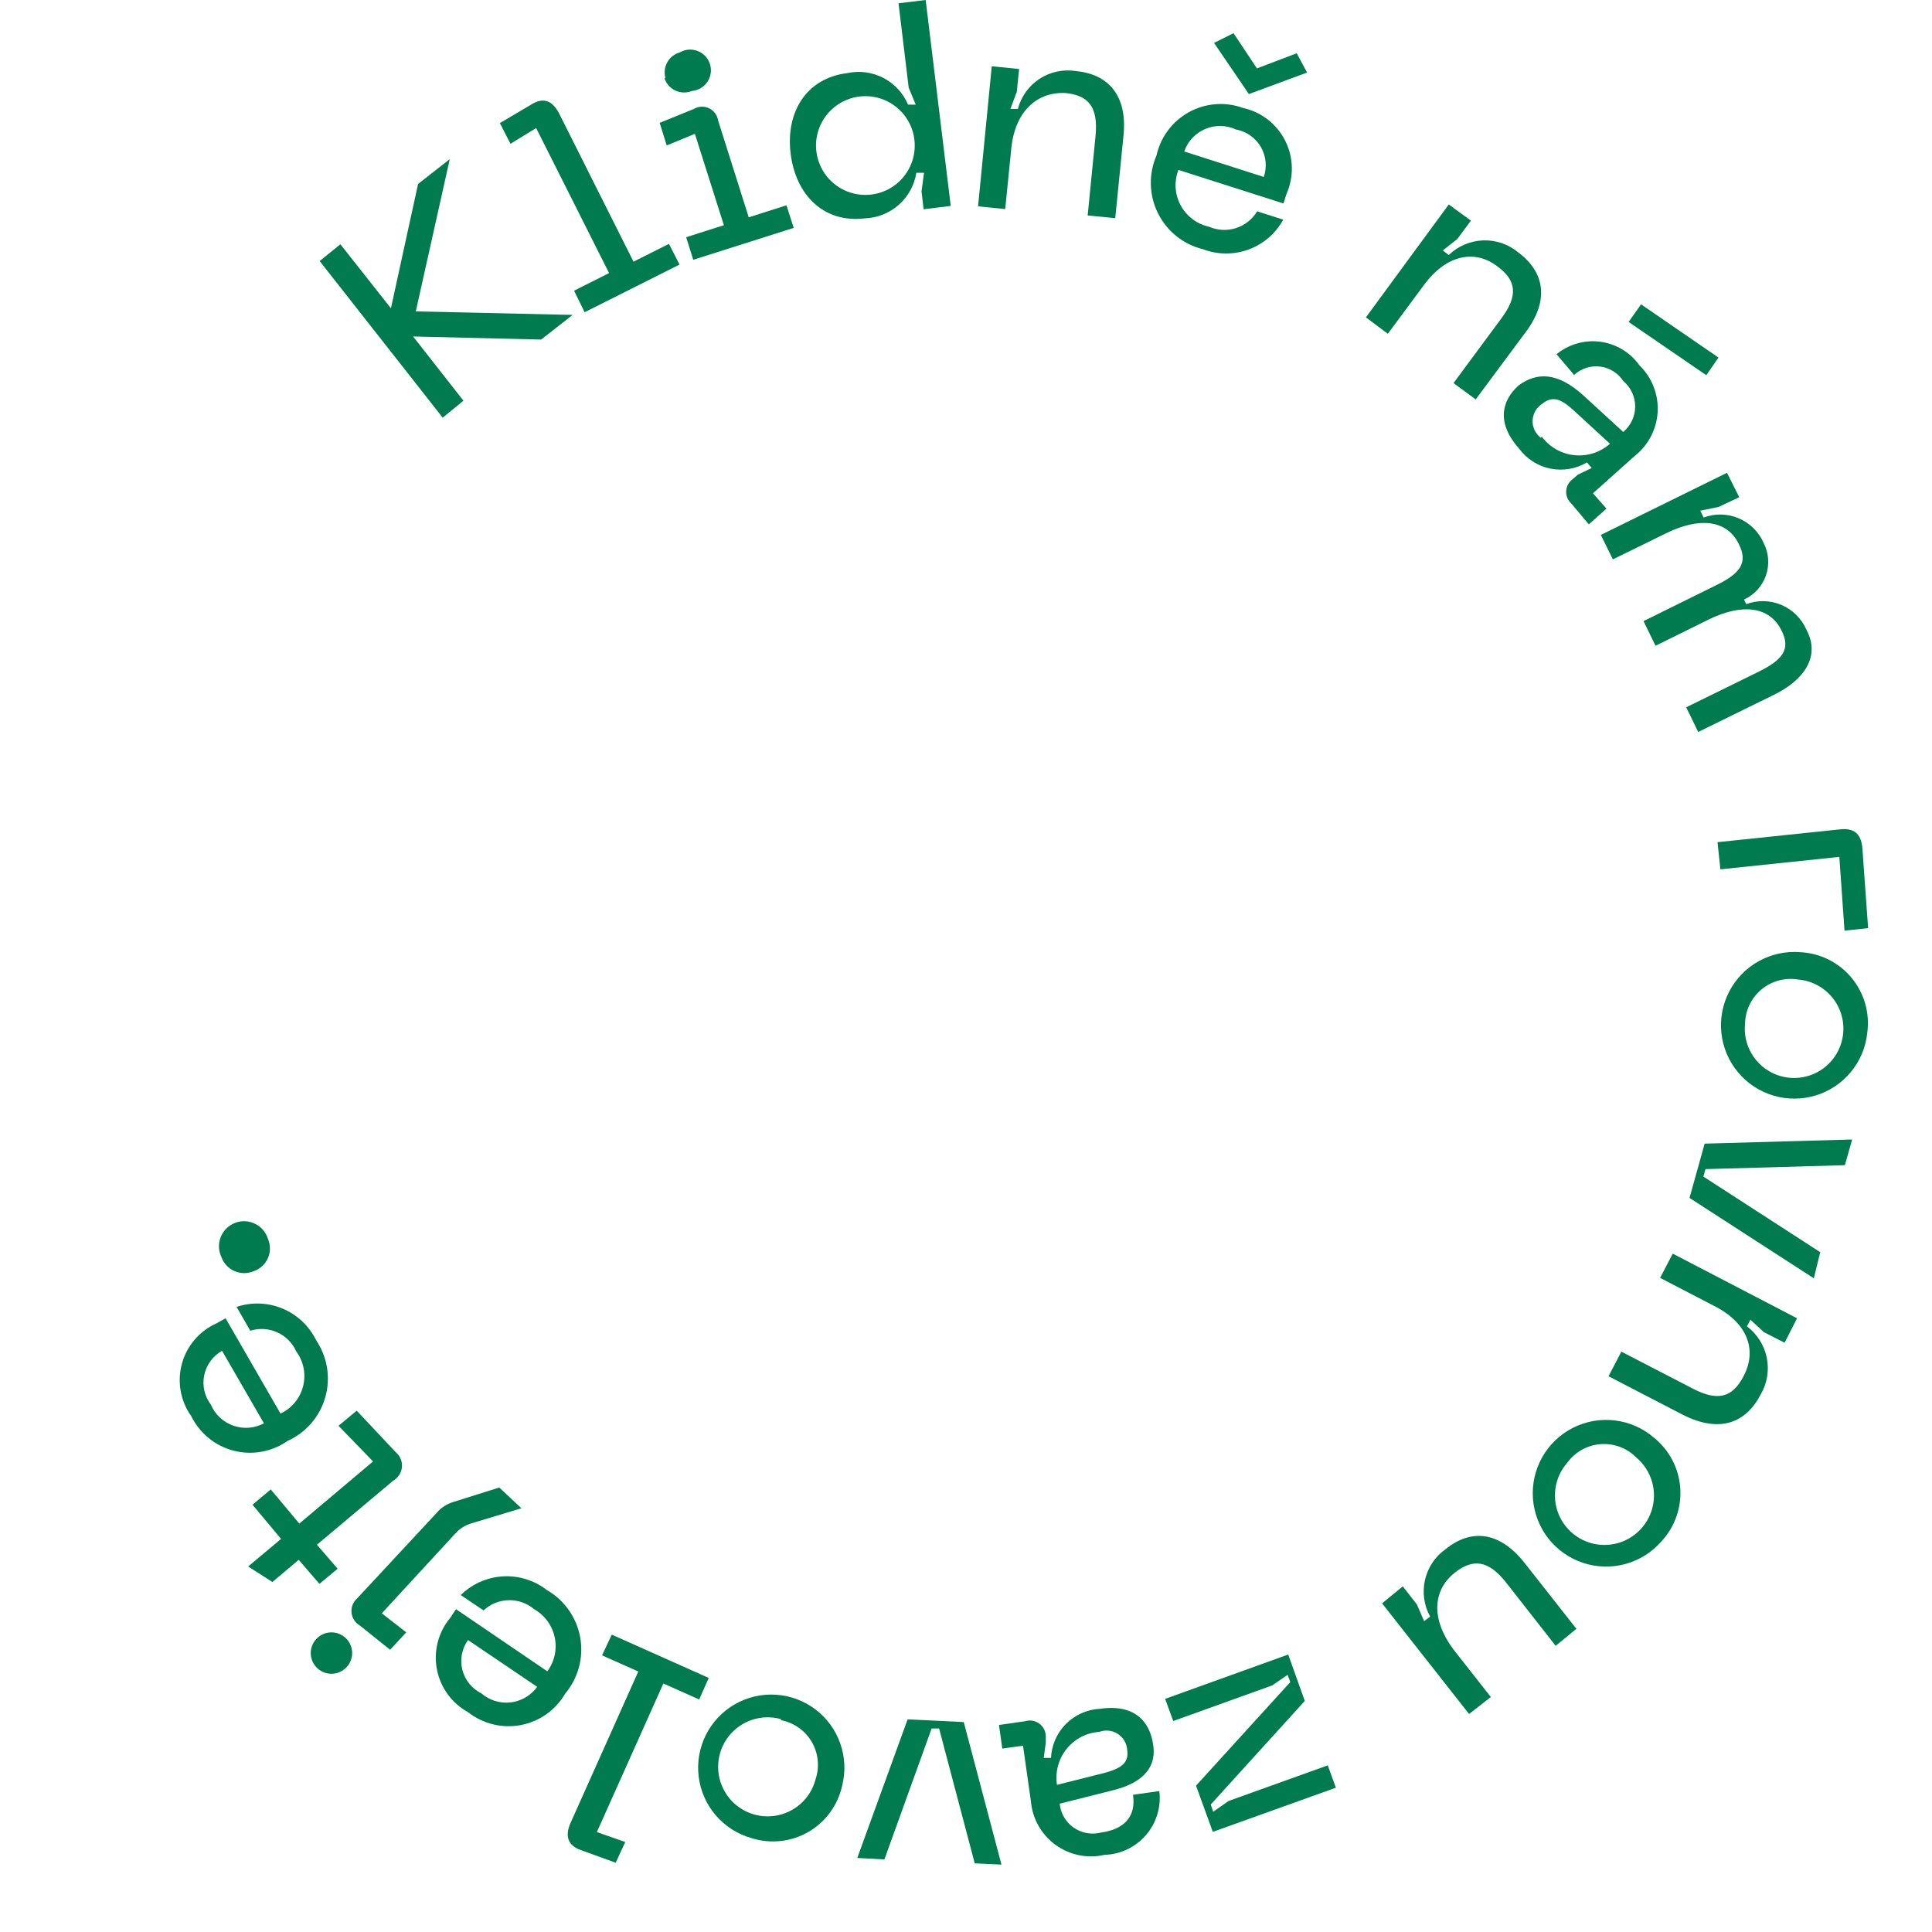 <svg width="90" height="90" viewBox="0 0 90 90" fill="none" xmlns="http://www.w3.org/2000/svg">
<path d="M19.369 14.506L26.675 14.67L25.208 15.818L19.243 15.674L21.589 18.665L20.623 19.457L14.891 12.16L15.856 11.379L18.211 14.361L19.475 8.57L20.952 7.412L19.369 14.506Z" fill="#007B4F"/>
<path d="M26.742 13.541L28.373 12.721L24.976 5.965L23.779 6.699L23.287 5.733L24.773 4.855C25.323 4.517 25.738 4.701 26.038 5.27L29.512 12.19L31.162 11.36L31.655 12.325L27.234 14.545L26.742 13.541Z" fill="#007B4F"/>
<path d="M31.965 11.05L33.721 10.491L32.37 6.235L31.058 6.775L30.73 5.723L32.322 5.076C32.428 5.013 32.547 4.977 32.67 4.971C32.794 4.965 32.916 4.989 33.028 5.042C33.139 5.094 33.236 5.173 33.31 5.272C33.384 5.37 33.432 5.486 33.451 5.607L34.879 10.124L36.636 9.564L36.974 10.616L32.293 12.102L31.965 11.05ZM31 3.638C30.964 3.516 30.954 3.388 30.968 3.261C30.983 3.135 31.022 3.013 31.084 2.901C31.145 2.79 31.229 2.692 31.329 2.613C31.429 2.534 31.543 2.476 31.666 2.442C31.791 2.369 31.93 2.325 32.075 2.313C32.219 2.302 32.364 2.323 32.499 2.375C32.634 2.427 32.756 2.508 32.855 2.614C32.954 2.719 33.028 2.845 33.072 2.983C33.116 3.121 33.128 3.267 33.108 3.411C33.087 3.554 33.035 3.691 32.955 3.811C32.874 3.932 32.768 4.032 32.643 4.106C32.519 4.18 32.379 4.224 32.235 4.237C32.112 4.287 31.98 4.311 31.847 4.308C31.714 4.305 31.583 4.274 31.462 4.218C31.342 4.162 31.234 4.081 31.146 3.982C31.058 3.882 30.992 3.765 30.951 3.638H31Z" fill="#007B4F"/>
<path d="M43.025 9.748L42.928 8.918L43.044 8.049H42.687C42.596 8.627 42.306 9.155 41.867 9.543C41.428 9.93 40.869 10.153 40.284 10.172C38.354 10.404 37.06 9.062 36.829 7.142C36.597 5.221 37.562 3.639 39.464 3.407C40.033 3.282 40.629 3.36 41.147 3.628C41.665 3.896 42.074 4.337 42.301 4.874H42.658L42.33 4.082L41.857 0.154L43.121 0L44.289 9.593L43.025 9.748ZM40.033 4.497C39.428 4.572 38.877 4.883 38.501 5.364C38.126 5.844 37.956 6.455 38.03 7.06C38.105 7.665 38.416 8.216 38.897 8.592C39.377 8.967 39.987 9.137 40.593 9.062C40.892 9.026 41.182 8.93 41.445 8.782C41.708 8.633 41.939 8.434 42.125 8.196C42.311 7.958 42.448 7.686 42.529 7.395C42.609 7.104 42.632 6.8 42.595 6.5C42.559 6.2 42.463 5.911 42.315 5.648C42.166 5.385 41.967 5.154 41.729 4.968C41.491 4.782 41.219 4.645 40.928 4.564C40.637 4.483 40.333 4.461 40.033 4.497V4.497Z" fill="#007B4F"/>
<path d="M47.107 6.939L46.827 9.738L45.562 9.613L46.2 3.088L47.473 3.214L47.367 4.275L47.068 5.076H47.416C47.566 4.499 47.926 3.998 48.426 3.672C48.925 3.346 49.529 3.217 50.118 3.31C51.643 3.455 52.521 4.459 52.338 6.302L51.952 10.163L50.668 10.037L51.035 6.322C51.16 4.999 50.726 4.439 49.626 4.333C48.323 4.275 47.28 5.163 47.107 6.939Z" fill="#007B4F"/>
<path d="M57.907 5.029C58.325 5.121 58.718 5.305 59.057 5.568C59.396 5.83 59.672 6.165 59.866 6.547C60.06 6.929 60.167 7.35 60.178 7.778C60.19 8.207 60.106 8.632 59.933 9.025L59.788 9.478L54.895 7.915C54.793 8.181 54.749 8.465 54.766 8.75C54.784 9.034 54.863 9.312 54.998 9.563C55.132 9.814 55.32 10.033 55.547 10.205C55.774 10.377 56.036 10.498 56.314 10.559C56.712 10.734 57.159 10.758 57.573 10.627C57.987 10.495 58.339 10.217 58.563 9.845L59.779 10.231C59.428 10.873 58.856 11.367 58.17 11.621C57.483 11.874 56.728 11.871 56.044 11.611C55.593 11.502 55.171 11.295 54.808 11.006C54.445 10.716 54.15 10.351 53.943 9.935C53.736 9.52 53.623 9.064 53.611 8.6C53.598 8.136 53.688 7.675 53.872 7.249C53.966 6.823 54.149 6.422 54.41 6.073C54.671 5.723 55.004 5.434 55.386 5.224C55.768 5.014 56.19 4.887 56.625 4.854C57.06 4.82 57.497 4.88 57.907 5.029ZM58.872 8.243C58.951 8.013 58.979 7.769 58.955 7.527C58.931 7.285 58.855 7.051 58.732 6.841C58.609 6.631 58.443 6.45 58.243 6.311C58.044 6.171 57.817 6.077 57.578 6.033C57.354 5.929 57.111 5.873 56.864 5.869C56.617 5.864 56.372 5.912 56.145 6.008C55.917 6.105 55.713 6.248 55.544 6.428C55.375 6.609 55.246 6.822 55.166 7.056L58.872 8.243ZM58.177 4.382L56.555 1.999L57.462 1.545L58.553 3.186L60.406 2.481L60.889 3.379L58.177 4.382Z" fill="#007B4F"/>
<path d="M66.331 13.28L64.652 15.548L63.629 14.785L67.489 9.525L68.522 10.278L67.885 11.137L67.21 11.668L67.489 11.88C67.918 11.465 68.485 11.222 69.082 11.199C69.679 11.175 70.263 11.374 70.722 11.755C71.948 12.662 72.189 13.975 71.08 15.461L68.744 18.607L67.711 17.845L69.931 14.843C70.732 13.772 70.645 13.067 69.757 12.411C68.715 11.61 67.383 11.851 66.331 13.28Z" fill="#007B4F"/>
<path d="M73.753 18.414L75.616 20.122C75.79 19.977 75.93 19.796 76.026 19.591C76.123 19.386 76.172 19.162 76.172 18.935C76.172 18.709 76.123 18.485 76.026 18.28C75.93 18.075 75.79 17.893 75.616 17.748C75.496 17.564 75.337 17.409 75.151 17.293C74.965 17.176 74.755 17.102 74.537 17.076C74.319 17.049 74.098 17.07 73.889 17.138C73.681 17.206 73.489 17.319 73.329 17.468L72.508 16.503C72.79 16.271 73.117 16.1 73.468 16C73.819 15.899 74.188 15.872 74.549 15.92C74.912 15.968 75.26 16.09 75.573 16.278C75.886 16.467 76.157 16.717 76.369 17.015C76.658 17.294 76.883 17.633 77.03 18.008C77.177 18.382 77.242 18.784 77.22 19.186C77.198 19.588 77.09 19.98 76.903 20.337C76.716 20.693 76.455 21.005 76.137 21.252L74.207 22.979L74.834 23.693L74.014 24.427L73.203 23.462C73.12 23.388 73.055 23.297 73.013 23.194C72.971 23.092 72.952 22.982 72.959 22.871C72.965 22.761 72.997 22.653 73.051 22.556C73.105 22.46 73.18 22.377 73.271 22.313L73.502 22.11L74.149 21.802L73.927 21.541C73.413 21.846 72.804 21.949 72.219 21.829C71.634 21.71 71.114 21.376 70.761 20.894C69.478 19.447 70.231 18.395 70.761 17.941C71.601 17.333 72.556 17.333 73.753 18.414ZM71.823 20.344C72.002 20.584 72.23 20.785 72.491 20.933C72.752 21.081 73.04 21.173 73.339 21.204C73.637 21.235 73.938 21.203 74.224 21.112C74.51 21.02 74.773 20.871 74.998 20.672L73.299 19.109C72.711 18.578 72.334 18.424 71.842 18.81C71.711 18.893 71.602 19.007 71.524 19.142C71.446 19.276 71.402 19.428 71.395 19.584C71.388 19.739 71.419 19.894 71.486 20.035C71.552 20.175 71.651 20.298 71.775 20.393L71.823 20.344ZM80.055 16.657L79.486 17.478L75.867 14.998L76.446 14.177L80.055 16.657Z" fill="#007B4F"/>
<path d="M82.69 32.341L79.109 34.098L78.549 32.949L81.908 31.299C83.047 30.739 83.433 30.237 82.989 29.369C82.42 28.22 81.126 28.114 79.602 28.857L77.121 30.083L76.561 28.934L79.92 27.274C81.059 26.724 81.445 26.222 81.001 25.344C80.441 24.195 79.138 24.089 77.613 24.842L75.133 26.058L74.573 24.919L80.451 22.024L81.02 23.163L80.055 23.616L79.206 23.79L79.36 24.108C79.89 23.911 80.476 23.924 80.996 24.144C81.517 24.365 81.933 24.777 82.159 25.296C82.278 25.528 82.348 25.782 82.366 26.042C82.384 26.302 82.349 26.563 82.264 26.809C82.178 27.055 82.043 27.281 81.868 27.474C81.692 27.667 81.479 27.822 81.242 27.93L81.348 28.143C81.878 27.945 82.464 27.958 82.984 28.179C83.505 28.399 83.921 28.811 84.147 29.33C84.823 30.584 84.031 31.665 82.69 32.341Z" fill="#007B4F"/>
<path d="M85.721 38.634C86.358 38.566 86.686 38.827 86.754 39.474L87.024 43.237L85.924 43.353L85.683 39.917L80.143 40.497L80.008 39.232L85.721 38.634Z" fill="#007B4F"/>
<path d="M86.985 48.111C86.917 48.78 86.652 49.413 86.225 49.933C85.798 50.452 85.227 50.834 84.584 51.03C83.94 51.226 83.254 51.228 82.609 51.036C81.965 50.844 81.392 50.465 80.961 49.949C80.531 49.432 80.263 48.8 80.19 48.131C80.117 47.463 80.243 46.788 80.553 46.191C80.862 45.594 81.341 45.101 81.929 44.775C82.517 44.449 83.188 44.303 83.858 44.356C84.317 44.378 84.767 44.494 85.179 44.699C85.59 44.904 85.955 45.191 86.249 45.545C86.543 45.898 86.76 46.308 86.887 46.75C87.014 47.192 87.047 47.655 86.985 48.111V48.111ZM81.291 47.686C81.245 48.14 81.334 48.598 81.549 49C81.764 49.403 82.093 49.733 82.496 49.947C82.899 50.162 83.357 50.252 83.811 50.205C84.264 50.158 84.694 49.977 85.045 49.686C85.396 49.394 85.652 49.004 85.78 48.566C85.909 48.128 85.904 47.662 85.766 47.227C85.628 46.792 85.364 46.407 85.007 46.123C84.65 45.839 84.216 45.667 83.762 45.63C83.461 45.581 83.153 45.596 82.858 45.676C82.564 45.755 82.29 45.898 82.056 46.093C81.821 46.288 81.632 46.531 81.5 46.806C81.368 47.081 81.297 47.381 81.291 47.686V47.686Z" fill="#007B4F"/>
<path d="M84.495 59.548L78.704 55.804L79.409 53.275L86.28 53.082L85.942 54.279L79.447 54.462L79.351 54.81L84.794 58.332L84.495 59.548Z" fill="#007B4F"/>
<path d="M79.843 60.831L77.334 59.528L77.923 58.399L83.713 61.41L83.134 62.549L82.169 62.057L81.542 61.478L81.378 61.786C81.854 62.144 82.183 62.663 82.303 63.246C82.422 63.83 82.323 64.437 82.024 64.952C81.32 66.313 80.094 66.757 78.415 65.917L74.931 64.112L75.529 62.964L78.849 64.682C80.026 65.299 80.702 65.097 81.214 64.122C81.87 62.896 81.416 61.622 79.843 60.831Z" fill="#007B4F"/>
<path d="M77.402 71.796C76.96 72.307 76.377 72.675 75.726 72.855C75.075 73.034 74.386 73.017 73.745 72.805C73.103 72.593 72.54 72.195 72.124 71.663C71.709 71.13 71.46 70.487 71.411 69.813C71.361 69.14 71.512 68.466 71.844 67.879C72.177 67.291 72.676 66.815 73.279 66.511C73.882 66.207 74.561 66.088 75.232 66.17C75.902 66.251 76.533 66.53 77.045 66.97C77.399 67.255 77.69 67.609 77.901 68.01C78.112 68.412 78.238 68.853 78.272 69.305C78.305 69.758 78.245 70.213 78.096 70.641C77.946 71.069 77.71 71.463 77.402 71.796ZM73.011 68.138C72.708 68.482 72.514 68.909 72.454 69.363C72.395 69.818 72.472 70.28 72.676 70.691C72.88 71.101 73.202 71.442 73.601 71.668C74 71.895 74.457 71.998 74.914 71.963C75.371 71.929 75.808 71.759 76.168 71.475C76.528 71.192 76.796 70.807 76.937 70.371C77.078 69.934 77.085 69.466 76.958 69.025C76.831 68.585 76.576 68.192 76.225 67.897C76.009 67.678 75.749 67.51 75.462 67.402C75.175 67.294 74.868 67.251 74.562 67.274C74.256 67.296 73.959 67.386 73.691 67.535C73.423 67.684 73.191 67.89 73.011 68.138V68.138Z" fill="#007B4F"/>
<path d="M67.711 76.843L69.449 79.053L68.435 79.844L64.382 74.69L65.347 73.899L66.003 74.739L66.341 75.52L66.621 75.308C66.334 74.786 66.249 74.177 66.382 73.597C66.516 73.016 66.858 72.506 67.345 72.162C68.541 71.197 69.864 71.341 71.022 72.808L73.435 75.877L72.469 76.669L70.163 73.725C69.343 72.683 68.628 72.587 67.769 73.262C66.727 74.092 66.659 75.433 67.711 76.843Z" fill="#007B4F"/>
<path d="M60.782 79.236L56.401 84.061L56.516 84.399L57.23 83.897L61.853 82.237L62.23 83.279L56.497 85.335L55.715 83.183L60.107 78.357L59.981 78.02L59.267 78.512L54.654 80.172L54.277 79.139L60.01 77.074L60.782 79.236Z" fill="#007B4F"/>
<path d="M51.815 83.406L49.364 84.023C49.386 84.246 49.456 84.461 49.569 84.653C49.682 84.846 49.836 85.012 50.019 85.139C50.203 85.267 50.412 85.353 50.632 85.392C50.852 85.431 51.078 85.422 51.294 85.365C52.259 85.239 52.944 84.708 52.78 83.608L54.006 83.434C54.051 83.801 54.018 84.172 53.911 84.525C53.804 84.879 53.624 85.205 53.383 85.485C53.143 85.765 52.846 85.991 52.513 86.15C52.18 86.309 51.817 86.396 51.449 86.407C51.056 86.497 50.649 86.501 50.254 86.42C49.859 86.338 49.487 86.173 49.162 85.935C48.837 85.697 48.567 85.392 48.37 85.04C48.174 84.689 48.055 84.299 48.022 83.898L47.656 81.321L46.691 81.456L46.536 80.356L47.752 80.182C47.862 80.147 47.979 80.139 48.093 80.157C48.207 80.176 48.315 80.221 48.408 80.288C48.502 80.356 48.579 80.444 48.632 80.546C48.686 80.648 48.715 80.761 48.717 80.877V81.176L48.621 81.89H48.959C48.987 81.294 49.235 80.73 49.656 80.307C50.077 79.885 50.64 79.633 51.236 79.603C53.166 79.323 53.61 80.568 53.707 81.215C53.9 82.209 53.379 83.029 51.815 83.406ZM51.246 80.674C50.946 80.69 50.653 80.768 50.385 80.903C50.118 81.039 49.882 81.23 49.692 81.463C49.503 81.696 49.365 81.966 49.287 82.256C49.209 82.545 49.192 82.848 49.238 83.145L51.468 82.585C52.24 82.373 52.597 82.112 52.51 81.523C52.501 81.373 52.457 81.228 52.382 81.098C52.307 80.968 52.202 80.857 52.077 80.775C51.951 80.692 51.808 80.64 51.659 80.623C51.509 80.605 51.358 80.623 51.217 80.674H51.246Z" fill="#007B4F"/>
<path d="M39.935 86.551L42.28 80.095L44.895 80.22L46.652 86.86L45.407 86.802L43.747 80.519H43.399L41.199 86.619L39.935 86.551Z" fill="#007B4F"/>
<path d="M35.004 85.625C34.359 85.443 33.782 85.076 33.345 84.567C32.908 84.059 32.631 83.434 32.548 82.769C32.465 82.105 32.579 81.43 32.878 80.83C33.176 80.23 33.644 79.731 34.224 79.396C34.804 79.061 35.471 78.904 36.139 78.946C36.808 78.987 37.449 79.225 37.984 79.629C38.518 80.034 38.921 80.586 39.143 81.219C39.365 81.851 39.395 82.534 39.231 83.184C39.133 83.633 38.942 84.056 38.671 84.427C38.4 84.798 38.055 85.109 37.657 85.339C37.259 85.569 36.817 85.713 36.361 85.762C35.904 85.811 35.441 85.765 35.004 85.625V85.625ZM36.384 80.085C35.942 79.961 35.474 79.972 35.038 80.115C34.602 80.259 34.219 80.529 33.938 80.891C33.657 81.254 33.49 81.692 33.459 82.149C33.427 82.607 33.533 83.063 33.763 83.46C33.992 83.857 34.335 84.177 34.747 84.379C35.159 84.58 35.622 84.654 36.076 84.591C36.53 84.528 36.956 84.331 37.298 84.026C37.639 83.72 37.882 83.319 37.995 82.875C38.09 82.589 38.123 82.286 38.091 81.987C38.059 81.688 37.964 81.398 37.811 81.139C37.658 80.879 37.452 80.655 37.206 80.482C36.96 80.309 36.679 80.19 36.384 80.134V80.085Z" fill="#007B4F"/>
<path d="M32.572 79.168L30.902 78.425L27.804 85.345L29.126 85.808L28.682 86.773L27.061 86.185C26.443 85.972 26.318 85.519 26.569 84.94L29.734 77.865L28.045 77.113L28.499 76.147L33.016 78.165L32.572 79.168Z" fill="#007B4F"/>
<path d="M21.801 79.758C21.426 79.551 21.101 79.264 20.85 78.917C20.599 78.57 20.428 78.172 20.35 77.751C20.271 77.33 20.287 76.897 20.396 76.483C20.505 76.069 20.705 75.684 20.981 75.357L21.241 74.961L25.497 77.856C25.663 77.631 25.78 77.373 25.839 77.1C25.898 76.826 25.898 76.543 25.84 76.27C25.781 75.996 25.666 75.738 25.5 75.512C25.334 75.287 25.123 75.099 24.88 74.961C24.548 74.681 24.125 74.532 23.691 74.543C23.257 74.554 22.842 74.723 22.525 75.019L21.463 74.305C21.99 73.786 22.688 73.476 23.427 73.433C24.166 73.391 24.895 73.618 25.478 74.073C25.883 74.306 26.232 74.625 26.5 75.008C26.768 75.391 26.949 75.827 27.03 76.287C27.111 76.748 27.09 77.22 26.968 77.671C26.847 78.122 26.628 78.541 26.327 78.899C26.108 79.276 25.809 79.602 25.453 79.854C25.096 80.107 24.689 80.279 24.26 80.361C23.831 80.442 23.389 80.431 22.965 80.326C22.541 80.222 22.144 80.028 21.801 79.758V79.758ZM21.801 76.399C21.66 76.597 21.563 76.823 21.517 77.061C21.472 77.3 21.479 77.546 21.537 77.782C21.596 78.018 21.705 78.238 21.857 78.427C22.009 78.617 22.201 78.771 22.419 78.879C22.605 79.041 22.823 79.163 23.058 79.236C23.294 79.309 23.542 79.333 23.788 79.305C24.033 79.276 24.269 79.197 24.482 79.073C24.695 78.948 24.88 78.78 25.024 78.58L21.801 76.399Z" fill="#007B4F"/>
<path d="M16.164 77.644C16.038 77.787 15.873 77.889 15.69 77.938C15.506 77.988 15.311 77.981 15.131 77.921C14.951 77.86 14.792 77.747 14.676 77.596C14.56 77.445 14.49 77.264 14.477 77.074C14.464 76.884 14.507 76.694 14.601 76.529C14.695 76.364 14.836 76.23 15.006 76.144C15.176 76.058 15.367 76.025 15.556 76.048C15.745 76.071 15.923 76.149 16.068 76.273C16.165 76.356 16.244 76.458 16.302 76.572C16.359 76.686 16.393 76.811 16.402 76.938C16.411 77.066 16.395 77.194 16.354 77.315C16.313 77.436 16.249 77.548 16.164 77.644V77.644ZM21.955 70.965C21.655 71.055 21.387 71.229 21.183 71.467L17.786 75.154L18.924 76.042L18.172 76.852L16.763 75.723C16.655 75.661 16.564 75.574 16.497 75.47C16.429 75.366 16.388 75.247 16.375 75.123C16.363 74.999 16.38 74.875 16.426 74.759C16.471 74.644 16.544 74.541 16.637 74.459L20.334 70.483C20.536 70.241 20.804 70.063 21.106 69.971L23.258 69.295L24.291 70.26L21.955 70.965Z" fill="#007B4F"/>
<path d="M15.768 66.419L16.617 65.714L18.431 67.645C18.533 67.728 18.613 67.835 18.664 67.957C18.715 68.078 18.735 68.21 18.724 68.341C18.713 68.472 18.669 68.598 18.598 68.709C18.527 68.82 18.43 68.912 18.316 68.976L14.764 71.959L15.729 73.078L14.88 73.783L13.915 72.663L12.689 73.696L11.56 72.972L13.094 71.688L11.762 70.096L12.612 69.382L13.943 70.974L17.379 68.079L15.768 66.419Z" fill="#007B4F"/>
<path d="M8.907 65.966C8.658 65.616 8.491 65.216 8.416 64.793C8.342 64.371 8.362 63.937 8.475 63.523C8.589 63.109 8.793 62.726 9.073 62.401C9.353 62.075 9.702 61.816 10.094 61.642L10.509 61.411L13.067 65.85C13.325 65.729 13.554 65.552 13.736 65.332C13.918 65.112 14.049 64.854 14.119 64.576C14.189 64.299 14.197 64.01 14.142 63.73C14.087 63.45 13.97 63.185 13.8 62.955C13.624 62.559 13.308 62.242 12.913 62.065C12.518 61.887 12.071 61.86 11.658 61.99L11.021 60.88C11.722 60.646 12.484 60.675 13.166 60.96C13.848 61.246 14.402 61.77 14.727 62.434C14.987 62.819 15.16 63.256 15.234 63.715C15.308 64.173 15.28 64.642 15.153 65.089C15.026 65.536 14.803 65.95 14.499 66.302C14.196 66.653 13.819 66.934 13.395 67.124C13.034 67.377 12.623 67.548 12.189 67.627C11.756 67.705 11.311 67.689 10.884 67.579C10.458 67.469 10.06 67.268 9.719 66.989C9.378 66.711 9.101 66.362 8.907 65.966V65.966ZM10.345 62.926C10.133 63.045 9.949 63.208 9.806 63.404C9.662 63.6 9.562 63.824 9.513 64.062C9.464 64.3 9.466 64.546 9.519 64.783C9.573 65.019 9.677 65.242 9.824 65.436C9.921 65.662 10.063 65.866 10.243 66.034C10.423 66.203 10.636 66.332 10.868 66.413C11.1 66.495 11.347 66.528 11.593 66.509C11.838 66.49 12.077 66.42 12.295 66.304L10.345 62.926Z" fill="#007B4F"/>
<path d="M11.812 59.219C11.671 59.278 11.519 59.308 11.367 59.307C11.214 59.305 11.063 59.273 10.923 59.212C10.783 59.15 10.658 59.061 10.553 58.95C10.449 58.838 10.368 58.707 10.316 58.563C10.246 58.418 10.207 58.26 10.201 58.099C10.195 57.938 10.223 57.777 10.282 57.627C10.341 57.477 10.431 57.342 10.545 57.228C10.66 57.114 10.796 57.026 10.947 56.968C11.097 56.91 11.258 56.883 11.419 56.89C11.58 56.897 11.738 56.938 11.883 57.009C12.027 57.08 12.156 57.18 12.26 57.303C12.364 57.426 12.441 57.569 12.487 57.724C12.547 57.866 12.577 58.019 12.575 58.172C12.573 58.327 12.539 58.479 12.476 58.619C12.412 58.76 12.321 58.885 12.206 58.989C12.092 59.092 11.958 59.17 11.812 59.219V59.219Z" fill="#007B4F"/>
</svg>
